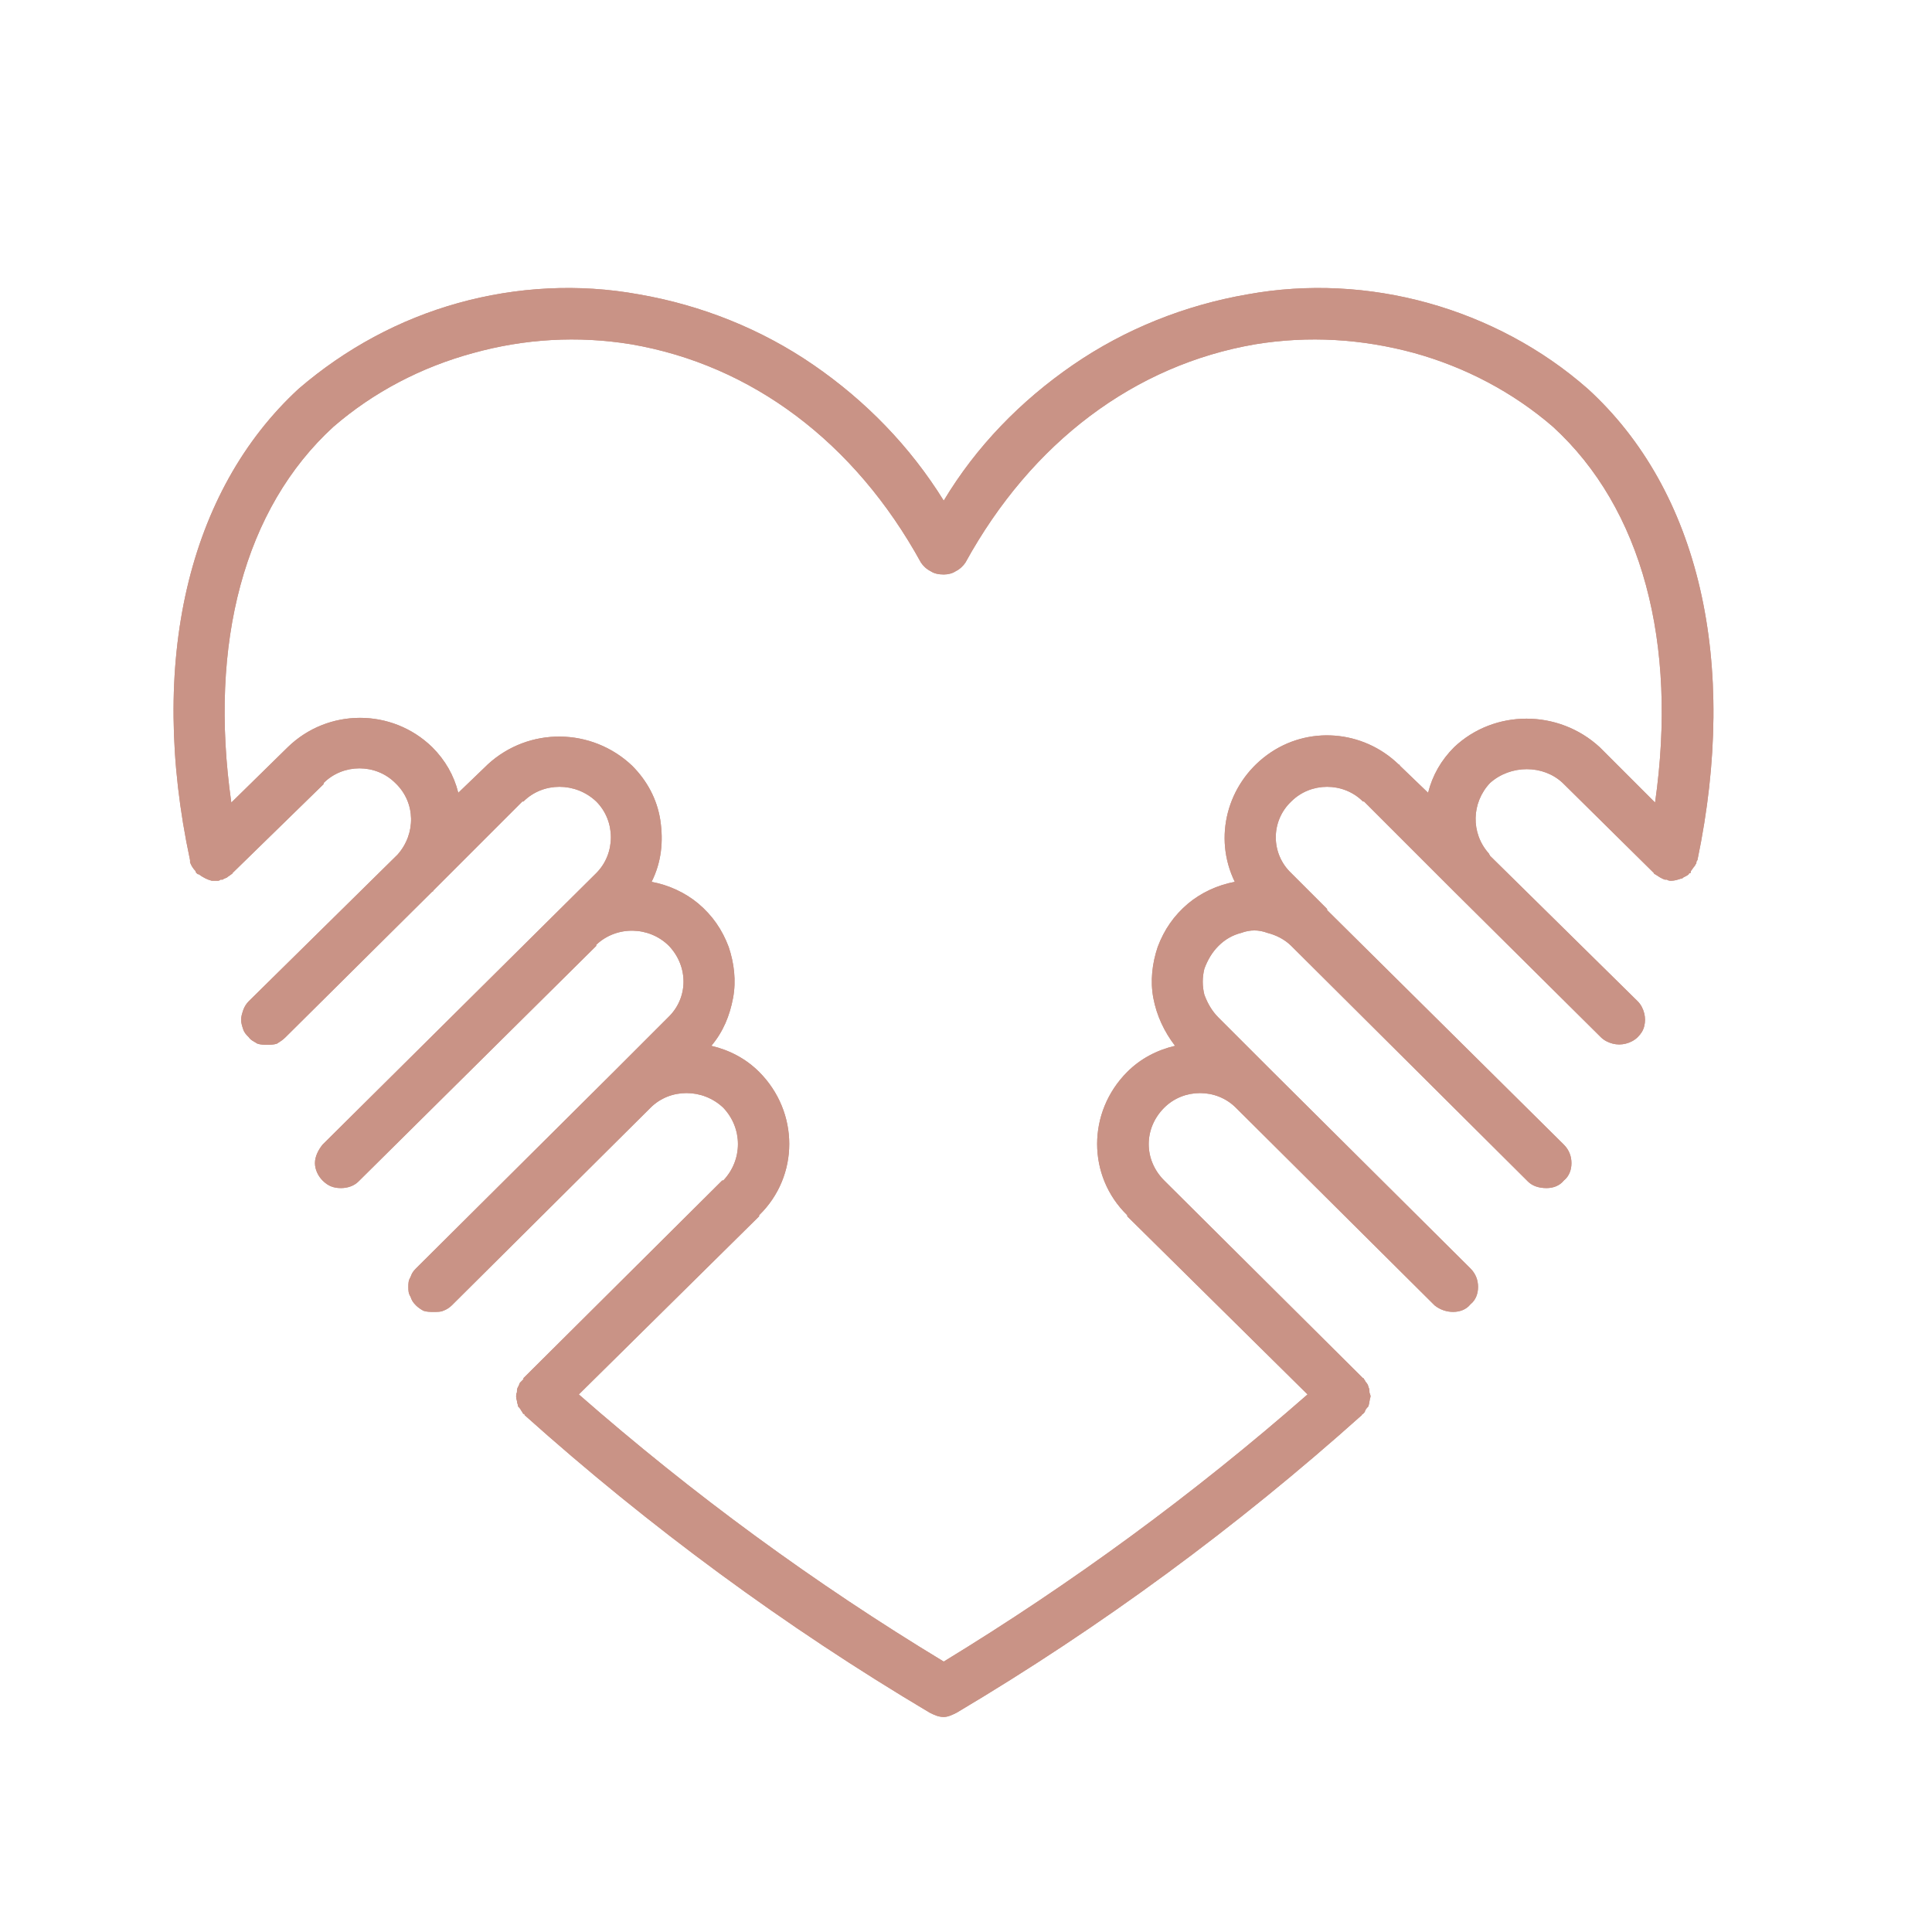 <svg xmlns="http://www.w3.org/2000/svg" xmlns:xlink="http://www.w3.org/1999/xlink" xmlns:xodm="http://www.corel.com/coreldraw/odm/2003" xml:space="preserve" width="150px" height="150px" style="shape-rendering:geometricPrecision; text-rendering:geometricPrecision; image-rendering:optimizeQuality; fill-rule:evenodd; clip-rule:evenodd" viewBox="0 0 17.79 17.79"> <defs>  <style type="text/css">   <![CDATA[    .str0 {stroke:#C99386;stroke-width:0.14;stroke-miterlimit:22.926}    .fil0 {fill:none}    .fil4 {fill:none;fill-rule:nonzero}    .fil3 {fill:none;fill-rule:nonzero}    .fil1 {fill:#C99386;fill-rule:nonzero}    .fil2 {fill:black;fill-rule:nonzero;fill-opacity:0}   ]]>  </style>    <clipPath id="id0" style="clip-rule:nonzero">     <path d="M14.62 3.58c-0.42,-0.37 -0.93,-0.64 -1.47,-0.79 -0.54,-0.15 -1.11,-0.18 -1.66,-0.08 -0.58,0.1 -1.13,0.32 -1.61,0.65 -0.48,0.33 -0.89,0.75 -1.19,1.25 -0.31,-0.5 -0.72,-0.92 -1.2,-1.25 -0.48,-0.33 -1.03,-0.55 -1.61,-0.65 -0.55,-0.1 -1.12,-0.07 -1.66,0.08 -0.54,0.15 -1.04,0.42 -1.47,0.79 -1.02,0.94 -1.39,2.52 -1,4.34 0,0.01 0,0.02 0,0.02 0.01,0.03 0.03,0.06 0.05,0.08 0,0.01 0.01,0.02 0.01,0.02 0.01,0.01 0.01,0.01 0.02,0.01 0.04,0.03 0.08,0.05 0.12,0.06 0.01,0 0.02,0 0.03,0 0.01,0 0.01,0 0.02,0 0.01,0 0.02,0 0.03,-0.01 0,0 0.01,0 0.02,0 0.01,-0.01 0.02,-0.01 0.04,-0.02 0.01,-0.01 0.03,-0.02 0.04,-0.03 0,0 0.01,0 0.01,-0.01l0.84 -0.82 0 -0.01c0.18,-0.18 0.48,-0.18 0.66,0 0.19,0.18 0.19,0.47 0.02,0.66l-1.37 1.35c-0.02,0.02 -0.04,0.05 -0.05,0.08 -0.01,0.03 -0.02,0.06 -0.02,0.09 0,0.03 0.01,0.06 0.02,0.09 0.01,0.03 0.03,0.05 0.05,0.07 0.02,0.03 0.05,0.04 0.08,0.06 0.03,0.01 0.06,0.01 0.09,0.01 0.03,0 0.06,0 0.09,-0.01 0.03,-0.02 0.05,-0.03 0.08,-0.06l1.35 -1.34c0,0 0,0 0,0 0.01,0 0.01,-0.01 0.01,-0.01l0.82 -0.82c0,0 0.01,0 0.01,0 0.18,-0.18 0.48,-0.18 0.67,0 0.18,0.18 0.18,0.48 0,0.66l0 0 -2.52 2.5c-0.04,0.05 -0.07,0.11 -0.07,0.17 0,0.06 0.03,0.12 0.07,0.16 0.05,0.05 0.1,0.07 0.17,0.07 0.06,0 0.12,-0.02 0.16,-0.06l2.19 -2.17 0 -0.01c0.19,-0.18 0.49,-0.17 0.67,0.01 0.18,0.19 0.18,0.48 -0.01,0.66l-0.5 0.5 0 0 -1.82 1.81c-0.03,0.03 -0.04,0.05 -0.05,0.08 -0.02,0.03 -0.02,0.06 -0.02,0.09 0,0.03 0,0.06 0.02,0.09 0.01,0.03 0.02,0.05 0.05,0.08 0.02,0.02 0.05,0.04 0.07,0.05 0.03,0.01 0.06,0.01 0.09,0.01 0.04,0 0.07,0 0.09,-0.01 0.03,-0.01 0.06,-0.03 0.08,-0.05l1.83 -1.82c0.18,-0.18 0.48,-0.18 0.67,0 0.18,0.19 0.18,0.48 0,0.67 0,0 -0.01,0 -0.01,0l-1.83 1.82c0,0 0,0 0,0 0,0 0,0 0,0.01 -0.01,0.01 -0.02,0.02 -0.03,0.03 -0.01,0.01 -0.01,0.03 -0.02,0.04 -0.01,0.02 -0.01,0.03 -0.01,0.05 -0.01,0.02 -0.01,0.05 0,0.08 0,0.02 0.01,0.03 0.01,0.05 0.01,0.01 0.02,0.02 0.03,0.04 0.01,0.01 0.01,0.02 0.02,0.03 0,0 0,0 0.01,0 0,0 0,0.01 0,0.01 1.15,1.03 2.4,1.95 3.73,2.74 0.04,0.02 0.08,0.04 0.13,0.04 0.04,0 0.08,-0.02 0.12,-0.04 1.33,-0.79 2.58,-1.71 3.73,-2.74 0,0 0,-0.01 0.01,-0.01 0,0 0,0 0,0 0.01,-0.01 0.02,-0.02 0.02,-0.03 0.01,-0.02 0.02,-0.03 0.03,-0.04 0.01,-0.03 0.01,-0.06 0.02,-0.09 0,-0.02 -0.01,-0.03 -0.01,-0.04 0,-0.02 0,-0.03 -0.01,-0.05 0,-0.01 -0.01,-0.03 -0.02,-0.04 -0.01,-0.01 -0.01,-0.02 -0.02,-0.03 0,-0.01 -0.01,-0.01 -0.01,-0.01 0,0 0,0 0,0l-1.83 -1.82c0,0 0,0 0,0 -0.19,-0.19 -0.19,-0.48 0,-0.67 0.18,-0.18 0.48,-0.18 0.66,0l1.83 1.82c0.05,0.04 0.11,0.06 0.17,0.06 0.06,0 0.12,-0.02 0.16,-0.07 0.05,-0.04 0.07,-0.1 0.07,-0.16 0,-0.06 -0.02,-0.12 -0.07,-0.17l-1.82 -1.81 0 0 -0.5 -0.5c-0.06,-0.06 -0.1,-0.13 -0.13,-0.21 -0.02,-0.08 -0.02,-0.16 0,-0.24 0.03,-0.08 0.07,-0.15 0.13,-0.21 0.06,-0.06 0.13,-0.1 0.21,-0.12 0.08,-0.03 0.16,-0.03 0.24,0 0.08,0.02 0.16,0.06 0.22,0.12l0 0 2.18 2.17c0.04,0.04 0.1,0.06 0.17,0.06 0.06,0 0.12,-0.02 0.16,-0.07 0.05,-0.04 0.07,-0.1 0.07,-0.16 0,-0.06 -0.02,-0.12 -0.07,-0.17l-2.18 -2.16 0 0c0,-0.01 0,-0.01 0,-0.01l-0.33 -0.33 0 0c-0.19,-0.18 -0.19,-0.48 0,-0.66 0.18,-0.18 0.48,-0.18 0.66,0 0.01,0 0.01,0 0.01,0l0.8 0.8c0.01,0.01 0.02,0.02 0.03,0.03l0 0 1.35 1.34c0.03,0.03 0.07,0.05 0.11,0.06 0.04,0.01 0.08,0.01 0.12,0 0.04,-0.01 0.08,-0.03 0.11,-0.06 0.03,-0.03 0.05,-0.06 0.06,-0.1 0.01,-0.04 0.01,-0.08 0,-0.12 -0.01,-0.04 -0.03,-0.08 -0.06,-0.11l-1.36 -1.34c0,-0.01 -0.01,-0.01 -0.01,-0.02l0 0c-0.17,-0.19 -0.16,-0.47 0.01,-0.65 0.19,-0.17 0.49,-0.17 0.67,0l0.84 0.83c0,0.01 0.01,0.01 0.01,0.01 0.03,0.02 0.06,0.04 0.09,0.05 0,0 0.01,0 0.02,0 0.01,0.01 0.03,0.01 0.04,0.01l0 0c0.03,0 0.06,-0.01 0.09,-0.02 0.01,0 0.01,0 0.02,-0.01 0.02,-0.01 0.04,-0.02 0.05,-0.03 0,-0.01 0.01,-0.01 0.01,-0.01 0.01,0 0.01,-0.01 0.01,-0.02 0.01,-0.01 0.02,-0.03 0.03,-0.04 0.01,-0.01 0.01,-0.02 0.02,-0.03 0,-0.01 0,-0.02 0.01,-0.03 0.38,-1.82 0.02,-3.4 -1.01,-4.34zm0.62 3.81l-0.51 -0.51c-0.38,-0.35 -0.97,-0.35 -1.34,0 -0.12,0.12 -0.2,0.26 -0.24,0.42l-0.26 -0.25c0,-0.01 -0.01,-0.01 -0.01,-0.01 -0.33,-0.32 -0.84,-0.36 -1.21,-0.09 -0.37,0.27 -0.5,0.76 -0.3,1.17 -0.16,0.03 -0.31,0.1 -0.43,0.2 -0.13,0.11 -0.22,0.24 -0.28,0.4 -0.05,0.15 -0.07,0.31 -0.04,0.47 0.03,0.16 0.1,0.31 0.2,0.44 -0.17,0.04 -0.32,0.12 -0.44,0.24 -0.37,0.37 -0.37,0.96 0,1.32 0,0 0,0.01 0,0.01l1.66 1.64c-1.05,0.92 -2.17,1.74 -3.35,2.46 -1.19,-0.72 -2.31,-1.54 -3.36,-2.46l1.66 -1.64c0,0 0,-0.01 0,-0.01 0.37,-0.36 0.37,-0.95 0,-1.32 -0.12,-0.12 -0.27,-0.2 -0.44,-0.24 0.11,-0.13 0.17,-0.28 0.2,-0.44 0.03,-0.16 0.01,-0.32 -0.04,-0.47 -0.06,-0.16 -0.15,-0.29 -0.28,-0.4 -0.12,-0.1 -0.27,-0.17 -0.43,-0.2 0.09,-0.18 0.11,-0.37 0.08,-0.57 -0.03,-0.19 -0.12,-0.36 -0.26,-0.5 -0.37,-0.35 -0.95,-0.36 -1.33,-0.01 0,0 0,0 -0.01,0.01l-0.26 0.25c-0.04,-0.16 -0.12,-0.3 -0.24,-0.42 -0.37,-0.36 -0.96,-0.36 -1.33,0 0,0 0,0 0,0l-0.52 0.51c-0.21,-1.47 0.12,-2.71 0.94,-3.46 0.37,-0.32 0.81,-0.55 1.29,-0.68 0.47,-0.13 0.96,-0.16 1.45,-0.08 1.11,0.19 2.06,0.9 2.67,2.01 0.02,0.03 0.05,0.06 0.09,0.08 0.03,0.02 0.07,0.03 0.12,0.03 0.04,0 0.08,-0.01 0.11,-0.03 0.04,-0.02 0.07,-0.05 0.09,-0.08 0.61,-1.11 1.56,-1.82 2.67,-2.01 0.49,-0.08 0.98,-0.05 1.46,0.08 0.47,0.13 0.91,0.36 1.28,0.68 0.82,0.75 1.15,1.99 0.94,3.46z"></path>    </clipPath>    <clipPath id="id1" style="clip-rule:nonzero">     <path d="M14.62 3.58c-0.42,-0.37 -0.93,-0.64 -1.47,-0.79 -0.54,-0.15 -1.11,-0.18 -1.66,-0.08 -0.58,0.1 -1.13,0.32 -1.61,0.65 -0.48,0.33 -0.89,0.75 -1.19,1.25 -0.31,-0.5 -0.72,-0.92 -1.2,-1.25 -0.48,-0.33 -1.03,-0.55 -1.61,-0.65 -0.55,-0.1 -1.12,-0.07 -1.66,0.08 -0.54,0.15 -1.04,0.42 -1.47,0.79 -1.02,0.94 -1.39,2.52 -1,4.34 0,0.01 0,0.02 0,0.02 0.01,0.03 0.03,0.06 0.05,0.08 0,0.01 0.01,0.02 0.01,0.02 0.01,0.01 0.01,0.01 0.02,0.01 0.04,0.03 0.08,0.05 0.12,0.06 0.01,0 0.02,0 0.03,0 0.01,0 0.01,0 0.02,0 0.01,0 0.02,0 0.03,-0.01 0,0 0.01,0 0.02,0 0.01,-0.01 0.02,-0.01 0.04,-0.02 0.01,-0.01 0.03,-0.02 0.04,-0.03 0,0 0.01,0 0.01,-0.01l0.84 -0.82 0 -0.01c0.18,-0.18 0.48,-0.18 0.66,0 0.19,0.18 0.19,0.47 0.02,0.66l-1.37 1.35c-0.02,0.02 -0.04,0.05 -0.05,0.08 -0.01,0.03 -0.02,0.06 -0.02,0.09 0,0.03 0.01,0.06 0.02,0.09 0.01,0.03 0.03,0.05 0.05,0.07 0.02,0.03 0.05,0.04 0.08,0.06 0.03,0.01 0.06,0.01 0.09,0.01 0.03,0 0.06,0 0.09,-0.01 0.03,-0.02 0.05,-0.03 0.08,-0.06l1.35 -1.34c0,0 0,0 0,0 0.01,0 0.01,-0.01 0.01,-0.01l0.82 -0.82c0,0 0.01,0 0.01,0 0.18,-0.18 0.48,-0.18 0.67,0 0.18,0.18 0.18,0.48 0,0.66l0 0 -2.52 2.5c-0.04,0.05 -0.07,0.11 -0.07,0.17 0,0.06 0.03,0.12 0.07,0.16 0.05,0.05 0.1,0.07 0.17,0.07 0.06,0 0.12,-0.02 0.16,-0.06l2.19 -2.17 0 -0.01c0.19,-0.18 0.49,-0.17 0.67,0.01 0.18,0.19 0.18,0.48 -0.01,0.66l-0.5 0.5 0 0 -1.82 1.81c-0.03,0.03 -0.04,0.05 -0.05,0.08 -0.02,0.03 -0.02,0.06 -0.02,0.09 0,0.03 0,0.06 0.02,0.09 0.01,0.03 0.02,0.05 0.05,0.08 0.02,0.02 0.05,0.04 0.07,0.05 0.03,0.01 0.06,0.01 0.09,0.01 0.04,0 0.07,0 0.09,-0.01 0.03,-0.01 0.06,-0.03 0.08,-0.05l1.83 -1.82c0.18,-0.18 0.48,-0.18 0.67,0 0.18,0.19 0.18,0.48 0,0.67 0,0 -0.01,0 -0.01,0l-1.83 1.82c0,0 0,0 0,0 0,0 0,0 0,0.01 -0.01,0.01 -0.02,0.02 -0.03,0.03 -0.01,0.01 -0.01,0.03 -0.02,0.04 -0.01,0.02 -0.01,0.03 -0.01,0.05 -0.01,0.02 -0.01,0.05 0,0.08 0,0.02 0.01,0.03 0.01,0.05 0.01,0.01 0.02,0.02 0.03,0.04 0.01,0.01 0.01,0.02 0.02,0.03 0,0 0,0 0.01,0 0,0 0,0.01 0,0.01 1.15,1.03 2.4,1.95 3.73,2.74 0.04,0.02 0.08,0.04 0.13,0.04 0.04,0 0.08,-0.02 0.12,-0.04 1.33,-0.79 2.58,-1.71 3.73,-2.74 0,0 0,-0.01 0.01,-0.01 0,0 0,0 0,0 0.01,-0.01 0.02,-0.02 0.02,-0.03 0.01,-0.02 0.02,-0.03 0.03,-0.04 0.01,-0.03 0.01,-0.06 0.02,-0.09 0,-0.02 -0.01,-0.03 -0.01,-0.04 0,-0.02 0,-0.03 -0.01,-0.05 0,-0.01 -0.01,-0.03 -0.02,-0.04 -0.01,-0.01 -0.01,-0.02 -0.02,-0.03 0,-0.01 -0.01,-0.01 -0.01,-0.01 0,0 0,0 0,0l-1.83 -1.82c0,0 0,0 0,0 -0.19,-0.19 -0.19,-0.48 0,-0.67 0.18,-0.18 0.48,-0.18 0.66,0l1.83 1.82c0.05,0.04 0.11,0.06 0.17,0.06 0.06,0 0.12,-0.02 0.16,-0.07 0.05,-0.04 0.07,-0.1 0.07,-0.16 0,-0.06 -0.02,-0.12 -0.07,-0.17l-1.82 -1.81 0 0 -0.5 -0.5c-0.06,-0.06 -0.1,-0.13 -0.13,-0.21 -0.02,-0.08 -0.02,-0.16 0,-0.24 0.03,-0.08 0.07,-0.15 0.13,-0.21 0.06,-0.06 0.13,-0.1 0.21,-0.12 0.08,-0.03 0.16,-0.03 0.24,0 0.08,0.02 0.16,0.06 0.22,0.12l0 0 2.18 2.17c0.04,0.04 0.1,0.06 0.17,0.06 0.06,0 0.12,-0.02 0.16,-0.07 0.05,-0.04 0.07,-0.1 0.07,-0.16 0,-0.06 -0.02,-0.12 -0.07,-0.17l-2.18 -2.16 0 0c0,-0.01 0,-0.01 0,-0.01l-0.33 -0.33 0 0c-0.19,-0.18 -0.19,-0.48 0,-0.66 0.18,-0.18 0.48,-0.18 0.66,0 0.01,0 0.01,0 0.01,0l0.8 0.8c0.01,0.01 0.02,0.02 0.03,0.03l0 0 1.35 1.34c0.03,0.03 0.07,0.05 0.11,0.06 0.04,0.01 0.08,0.01 0.12,0 0.04,-0.01 0.08,-0.03 0.11,-0.06 0.03,-0.03 0.05,-0.06 0.06,-0.1 0.01,-0.04 0.01,-0.08 0,-0.12 -0.01,-0.04 -0.03,-0.08 -0.06,-0.11l-1.36 -1.34c0,-0.01 -0.01,-0.01 -0.01,-0.02l0 0c-0.17,-0.19 -0.16,-0.47 0.01,-0.65 0.19,-0.17 0.49,-0.17 0.67,0l0.84 0.83c0,0.01 0.01,0.01 0.01,0.01 0.03,0.02 0.06,0.04 0.09,0.05 0,0 0.01,0 0.02,0 0.01,0.01 0.03,0.01 0.04,0.01l0 0c0.03,0 0.06,-0.01 0.09,-0.02 0.01,0 0.01,0 0.02,-0.01 0.02,-0.01 0.04,-0.02 0.05,-0.03 0,-0.01 0.01,-0.01 0.01,-0.01 0.01,0 0.01,-0.01 0.01,-0.02 0.01,-0.01 0.02,-0.03 0.03,-0.04 0.01,-0.01 0.01,-0.02 0.02,-0.03 0,-0.01 0,-0.02 0.01,-0.03 0.38,-1.82 0.02,-3.4 -1.01,-4.34zm0.62 3.81l-0.51 -0.51c-0.38,-0.35 -0.97,-0.35 -1.34,0 -0.12,0.12 -0.2,0.26 -0.24,0.42l-0.26 -0.25c0,-0.01 -0.01,-0.01 -0.01,-0.01 -0.33,-0.32 -0.84,-0.36 -1.21,-0.09 -0.37,0.27 -0.5,0.76 -0.3,1.17 -0.16,0.03 -0.31,0.1 -0.43,0.2 -0.13,0.11 -0.22,0.24 -0.28,0.4 -0.05,0.15 -0.07,0.31 -0.04,0.47 0.03,0.16 0.1,0.31 0.2,0.44 -0.17,0.04 -0.32,0.12 -0.44,0.24 -0.37,0.37 -0.37,0.96 0,1.32 0,0 0,0.01 0,0.01l1.66 1.64c-1.05,0.92 -2.17,1.74 -3.35,2.46 -1.19,-0.72 -2.31,-1.54 -3.36,-2.46l1.66 -1.64c0,0 0,-0.01 0,-0.01 0.37,-0.36 0.37,-0.95 0,-1.32 -0.12,-0.12 -0.27,-0.2 -0.44,-0.24 0.11,-0.13 0.17,-0.28 0.2,-0.44 0.03,-0.16 0.01,-0.32 -0.04,-0.47 -0.06,-0.16 -0.15,-0.29 -0.28,-0.4 -0.12,-0.1 -0.27,-0.17 -0.43,-0.2 0.09,-0.18 0.11,-0.37 0.08,-0.57 -0.03,-0.19 -0.12,-0.36 -0.26,-0.5 -0.37,-0.35 -0.95,-0.36 -1.33,-0.01 0,0 0,0 -0.01,0.01l-0.26 0.25c-0.04,-0.16 -0.12,-0.3 -0.24,-0.42 -0.37,-0.36 -0.96,-0.36 -1.33,0 0,0 0,0 0,0l-0.52 0.51c-0.21,-1.47 0.12,-2.71 0.94,-3.46 0.37,-0.32 0.81,-0.55 1.29,-0.68 0.47,-0.13 0.96,-0.16 1.45,-0.08 1.11,0.19 2.06,0.9 2.67,2.01 0.02,0.03 0.05,0.06 0.09,0.08 0.03,0.02 0.07,0.03 0.12,0.03 0.04,0 0.08,-0.01 0.11,-0.03 0.04,-0.02 0.07,-0.05 0.09,-0.08 0.61,-1.11 1.56,-1.82 2.67,-2.01 0.49,-0.08 0.98,-0.05 1.46,0.08 0.47,0.13 0.91,0.36 1.28,0.68 0.82,0.75 1.15,1.99 0.94,3.46z"></path>    </clipPath> </defs> <g id="&#x421;&#x43B;&#x43E;&#x439;_x0020_1">    <rect class="fil0" width="17.79" height="17.79"></rect>  <g id="_3091504622336">   <path class="fil1" d="M14.62 3.58c-0.42,-0.37 -0.93,-0.64 -1.47,-0.79 -0.54,-0.15 -1.11,-0.18 -1.66,-0.08 -0.58,0.1 -1.13,0.32 -1.61,0.65 -0.48,0.33 -0.89,0.75 -1.19,1.25 -0.31,-0.5 -0.72,-0.92 -1.2,-1.25 -0.48,-0.33 -1.03,-0.55 -1.61,-0.65 -0.55,-0.1 -1.12,-0.07 -1.66,0.08 -0.54,0.15 -1.04,0.42 -1.47,0.79 -1.02,0.94 -1.39,2.52 -1,4.34 0,0.01 0,0.02 0,0.02 0.01,0.03 0.03,0.06 0.05,0.08 0,0.01 0.01,0.02 0.01,0.02 0.01,0.01 0.01,0.01 0.02,0.01 0.04,0.03 0.08,0.05 0.12,0.06 0.01,0 0.02,0 0.03,0 0.01,0 0.01,0 0.02,0 0.01,0 0.02,0 0.03,-0.01 0,0 0.01,0 0.02,0 0.01,-0.01 0.02,-0.01 0.04,-0.02 0.01,-0.01 0.03,-0.02 0.04,-0.03 0,0 0.01,0 0.01,-0.01l0.84 -0.82 0 -0.01c0.18,-0.18 0.48,-0.18 0.66,0 0.19,0.18 0.19,0.47 0.02,0.66l-1.37 1.35c-0.02,0.02 -0.04,0.05 -0.05,0.08 -0.01,0.03 -0.02,0.06 -0.02,0.09 0,0.03 0.01,0.06 0.02,0.09 0.01,0.03 0.03,0.05 0.05,0.07 0.02,0.03 0.05,0.04 0.08,0.06 0.03,0.01 0.06,0.01 0.09,0.01 0.03,0 0.06,0 0.09,-0.01 0.03,-0.02 0.05,-0.03 0.08,-0.06l1.35 -1.34c0,0 0,0 0,0 0.01,0 0.01,-0.01 0.01,-0.01l0.82 -0.82c0,0 0.01,0 0.01,0 0.18,-0.18 0.48,-0.18 0.67,0 0.18,0.18 0.18,0.48 0,0.66l0 0 -2.52 2.5c-0.04,0.05 -0.07,0.11 -0.07,0.17 0,0.06 0.03,0.12 0.07,0.16 0.05,0.05 0.1,0.07 0.17,0.07 0.06,0 0.12,-0.02 0.16,-0.06l2.19 -2.17 0 -0.01c0.19,-0.18 0.49,-0.17 0.67,0.01 0.18,0.19 0.18,0.48 -0.01,0.66l-0.5 0.5 0 0 -1.82 1.81c-0.03,0.03 -0.04,0.05 -0.05,0.08 -0.02,0.03 -0.02,0.06 -0.02,0.09 0,0.03 0,0.06 0.02,0.09 0.01,0.03 0.02,0.05 0.05,0.08 0.02,0.02 0.05,0.04 0.07,0.05 0.03,0.01 0.06,0.01 0.09,0.01 0.04,0 0.07,0 0.09,-0.01 0.03,-0.01 0.06,-0.03 0.08,-0.05l1.83 -1.82c0.18,-0.18 0.48,-0.18 0.67,0 0.18,0.19 0.18,0.48 0,0.67 0,0 -0.01,0 -0.01,0l-1.83 1.82c0,0 0,0 0,0 0,0 0,0 0,0.01 -0.01,0.01 -0.02,0.02 -0.03,0.03 -0.01,0.01 -0.01,0.03 -0.02,0.04 -0.01,0.02 -0.01,0.03 -0.01,0.05 -0.01,0.02 -0.01,0.05 0,0.08 0,0.02 0.01,0.03 0.01,0.05 0.01,0.01 0.02,0.02 0.03,0.04 0.01,0.01 0.01,0.02 0.02,0.03 0,0 0,0 0.01,0 0,0 0,0.01 0,0.01 1.15,1.03 2.4,1.95 3.73,2.74 0.04,0.02 0.08,0.04 0.13,0.04 0.04,0 0.08,-0.02 0.12,-0.04 1.33,-0.79 2.58,-1.71 3.73,-2.74 0,0 0,-0.01 0.01,-0.01 0,0 0,0 0,0 0.01,-0.01 0.02,-0.02 0.02,-0.03 0.01,-0.02 0.02,-0.03 0.03,-0.04 0.01,-0.03 0.01,-0.06 0.02,-0.09 0,-0.02 -0.01,-0.03 -0.01,-0.04 0,-0.02 0,-0.03 -0.01,-0.05 0,-0.01 -0.01,-0.03 -0.02,-0.04 -0.01,-0.01 -0.01,-0.02 -0.02,-0.03 0,-0.01 -0.01,-0.01 -0.01,-0.01 0,0 0,0 0,0l-1.83 -1.82c0,0 0,0 0,0 -0.19,-0.19 -0.19,-0.48 0,-0.67 0.18,-0.18 0.48,-0.18 0.66,0l1.83 1.82c0.05,0.04 0.11,0.06 0.17,0.06 0.06,0 0.12,-0.02 0.16,-0.07 0.05,-0.04 0.07,-0.1 0.07,-0.16 0,-0.06 -0.02,-0.12 -0.07,-0.17l-1.82 -1.81 0 0 -0.5 -0.5c-0.06,-0.06 -0.1,-0.13 -0.13,-0.21 -0.02,-0.08 -0.02,-0.16 0,-0.24 0.03,-0.08 0.07,-0.15 0.13,-0.21 0.06,-0.06 0.13,-0.1 0.21,-0.12 0.08,-0.03 0.16,-0.03 0.24,0 0.08,0.02 0.16,0.06 0.22,0.12l0 0 2.18 2.17c0.04,0.04 0.1,0.06 0.17,0.06 0.06,0 0.12,-0.02 0.16,-0.07 0.05,-0.04 0.07,-0.1 0.07,-0.16 0,-0.06 -0.02,-0.12 -0.07,-0.17l-2.18 -2.16 0 0c0,-0.01 0,-0.01 0,-0.01l-0.33 -0.33 0 0c-0.19,-0.18 -0.19,-0.48 0,-0.66 0.18,-0.18 0.48,-0.18 0.66,0 0.01,0 0.01,0 0.01,0l0.8 0.8c0.01,0.01 0.02,0.02 0.03,0.03l0 0 1.35 1.34c0.03,0.03 0.07,0.05 0.11,0.06 0.04,0.01 0.08,0.01 0.12,0 0.04,-0.01 0.08,-0.03 0.11,-0.06 0.03,-0.03 0.05,-0.06 0.06,-0.1 0.01,-0.04 0.01,-0.08 0,-0.12 -0.01,-0.04 -0.03,-0.08 -0.06,-0.11l-1.36 -1.34c0,-0.01 -0.01,-0.01 -0.01,-0.02l0 0c-0.17,-0.19 -0.16,-0.47 0.01,-0.65 0.19,-0.17 0.49,-0.17 0.67,0l0.84 0.83c0,0.01 0.01,0.01 0.01,0.01 0.03,0.02 0.06,0.04 0.09,0.05 0,0 0.01,0 0.02,0 0.01,0.01 0.03,0.01 0.04,0.01l0 0c0.03,0 0.06,-0.01 0.09,-0.02 0.01,0 0.01,0 0.02,-0.01 0.02,-0.01 0.04,-0.02 0.05,-0.03 0,-0.01 0.01,-0.01 0.01,-0.01 0.01,0 0.01,-0.01 0.01,-0.02 0.01,-0.01 0.02,-0.03 0.03,-0.04 0.01,-0.01 0.01,-0.02 0.02,-0.03 0,-0.01 0,-0.02 0.01,-0.03 0.38,-1.82 0.02,-3.4 -1.01,-4.34zm0.62 3.81l-0.51 -0.51c-0.38,-0.35 -0.97,-0.35 -1.34,0 -0.12,0.12 -0.2,0.26 -0.24,0.42l-0.26 -0.25c0,-0.01 -0.01,-0.01 -0.01,-0.01 -0.33,-0.32 -0.84,-0.36 -1.21,-0.09 -0.37,0.27 -0.5,0.76 -0.3,1.17 -0.16,0.03 -0.31,0.1 -0.43,0.2 -0.13,0.11 -0.22,0.24 -0.28,0.4 -0.05,0.15 -0.07,0.31 -0.04,0.47 0.03,0.16 0.1,0.31 0.2,0.44 -0.17,0.04 -0.32,0.12 -0.44,0.24 -0.37,0.37 -0.37,0.96 0,1.32 0,0 0,0.01 0,0.01l1.66 1.64c-1.05,0.92 -2.17,1.74 -3.35,2.46 -1.19,-0.72 -2.31,-1.54 -3.36,-2.46l1.66 -1.64c0,0 0,-0.01 0,-0.01 0.37,-0.36 0.37,-0.95 0,-1.32 -0.12,-0.12 -0.27,-0.2 -0.44,-0.24 0.11,-0.13 0.17,-0.28 0.2,-0.44 0.03,-0.16 0.01,-0.32 -0.04,-0.47 -0.06,-0.16 -0.15,-0.29 -0.28,-0.4 -0.12,-0.1 -0.27,-0.17 -0.43,-0.2 0.09,-0.18 0.11,-0.37 0.08,-0.57 -0.03,-0.19 -0.12,-0.36 -0.26,-0.5 -0.37,-0.35 -0.95,-0.36 -1.33,-0.01 0,0 0,0 -0.01,0.01l-0.26 0.25c-0.04,-0.16 -0.12,-0.3 -0.24,-0.42 -0.37,-0.36 -0.96,-0.36 -1.33,0 0,0 0,0 0,0l-0.52 0.51c-0.21,-1.47 0.12,-2.71 0.94,-3.46 0.37,-0.32 0.81,-0.55 1.29,-0.68 0.47,-0.13 0.96,-0.16 1.45,-0.08 1.11,0.19 2.06,0.9 2.67,2.01 0.02,0.03 0.05,0.06 0.09,0.08 0.03,0.02 0.07,0.03 0.12,0.03 0.04,0 0.08,-0.01 0.11,-0.03 0.04,-0.02 0.07,-0.05 0.09,-0.08 0.61,-1.11 1.56,-1.82 2.67,-2.01 0.49,-0.08 0.98,-0.05 1.46,0.08 0.47,0.13 0.91,0.36 1.28,0.68 0.82,0.75 1.15,1.99 0.94,3.46z"></path>   <g style="clip-path:url(#id0)">    <polygon class="fil2" points="1.6,2.65 15.78,2.65 15.78,15.81 1.6,15.81 "></polygon>   </g>   <g style="clip-path:url(#id1)">    <g>     <path id="_1" class="fil3 str0" d="M14.62 3.58c-0.42,-0.37 -0.93,-0.64 -1.47,-0.79 -0.54,-0.15 -1.11,-0.18 -1.66,-0.08 -0.58,0.1 -1.13,0.32 -1.61,0.65 -0.48,0.33 -0.89,0.75 -1.19,1.25 -0.31,-0.5 -0.72,-0.92 -1.2,-1.25 -0.48,-0.33 -1.03,-0.55 -1.61,-0.65 -0.55,-0.1 -1.12,-0.07 -1.66,0.08 -0.54,0.15 -1.04,0.42 -1.47,0.79 -1.02,0.94 -1.39,2.52 -1,4.34 0,0.01 0,0.02 0,0.02 0.01,0.03 0.03,0.06 0.05,0.08 0,0.01 0.01,0.02 0.01,0.02 0.01,0.01 0.01,0.01 0.02,0.01 0.04,0.03 0.08,0.05 0.12,0.06 0.01,0 0.02,0 0.03,0 0.01,0 0.01,0 0.02,0 0.01,0 0.02,0 0.03,-0.01 0,0 0.01,0 0.02,0 0.01,-0.01 0.02,-0.01 0.04,-0.02 0.01,-0.01 0.03,-0.02 0.04,-0.03 0,0 0.01,0 0.01,-0.01l0.84 -0.82 0 -0.01c0.18,-0.18 0.48,-0.18 0.66,0 0.19,0.18 0.19,0.47 0.02,0.66l-1.37 1.35c-0.02,0.02 -0.04,0.05 -0.05,0.08 -0.01,0.03 -0.02,0.06 -0.02,0.09 0,0.03 0.01,0.06 0.02,0.09 0.01,0.03 0.03,0.05 0.05,0.07 0.02,0.03 0.05,0.04 0.08,0.06 0.03,0.01 0.06,0.01 0.09,0.01 0.03,0 0.06,0 0.09,-0.01 0.03,-0.02 0.05,-0.03 0.08,-0.06l1.35 -1.34c0,0 0,0 0,0 0.01,0 0.01,-0.01 0.01,-0.01l0.82 -0.82c0,0 0.01,0 0.01,0 0.18,-0.18 0.48,-0.18 0.67,0 0.18,0.18 0.18,0.48 0,0.66l0 0 -2.52 2.5c-0.04,0.05 -0.07,0.11 -0.07,0.17 0,0.06 0.03,0.12 0.07,0.16 0.05,0.05 0.1,0.07 0.17,0.07 0.06,0 0.12,-0.02 0.16,-0.06l2.19 -2.17 0 -0.01c0.19,-0.18 0.49,-0.17 0.67,0.01 0.18,0.19 0.18,0.48 -0.01,0.66l-0.5 0.5 0 0 -1.82 1.81c-0.02,0.03 -0.04,0.05 -0.05,0.08 -0.02,0.03 -0.02,0.06 -0.02,0.09 0,0.03 0,0.06 0.02,0.09 0.01,0.03 0.03,0.05 0.05,0.08 0.02,0.02 0.05,0.04 0.07,0.05 0.03,0.01 0.06,0.01 0.09,0.01 0.04,0 0.07,0 0.09,-0.01 0.03,-0.01 0.06,-0.03 0.08,-0.05l1.83 -1.82c0.18,-0.18 0.48,-0.18 0.67,0 0.18,0.19 0.18,0.48 0,0.67 0,0 -0.01,0 -0.01,0l-1.83 1.82c0,0 0,0 0,0 0,0 0,0 0,0.01 -0.01,0.01 -0.02,0.02 -0.03,0.03 -0.01,0.01 -0.01,0.03 -0.02,0.04 -0.01,0.02 -0.01,0.03 -0.01,0.05 -0.01,0.02 -0.01,0.05 0,0.08 0,0.02 0.01,0.03 0.01,0.05 0.01,0.01 0.02,0.02 0.03,0.04 0.01,0.01 0.01,0.02 0.02,0.03 0,0 0,0 0.01,0 0,0 0,0.01 0,0.01 1.15,1.03 2.4,1.95 3.73,2.74 0.04,0.02 0.08,0.04 0.13,0.04 0.04,0 0.08,-0.02 0.12,-0.04 1.33,-0.79 2.58,-1.71 3.73,-2.74 0,0 0,-0.01 0.01,-0.01 0,0 0,0 0,0 0.01,-0.01 0.02,-0.02 0.02,-0.03 0.01,-0.02 0.02,-0.03 0.03,-0.04 0.01,-0.03 0.01,-0.06 0.02,-0.09 0,-0.02 -0.01,-0.03 -0.01,-0.04 0,-0.02 0,-0.03 -0.01,-0.05 0,-0.01 -0.01,-0.03 -0.02,-0.04 -0.01,-0.01 -0.01,-0.02 -0.02,-0.03 0,-0.01 -0.01,-0.01 -0.01,-0.01 0,0 0,0 0,0l-1.83 -1.82c0,0 0,0 0,0 -0.19,-0.19 -0.19,-0.48 0,-0.67 0.18,-0.18 0.48,-0.18 0.66,0l1.83 1.82c0.05,0.04 0.1,0.06 0.17,0.06 0.06,0 0.12,-0.02 0.16,-0.07 0.05,-0.04 0.07,-0.1 0.07,-0.16 0,-0.06 -0.02,-0.12 -0.07,-0.17l-1.82 -1.81 0 0 -0.5 -0.5c-0.06,-0.06 -0.1,-0.13 -0.13,-0.21 -0.02,-0.08 -0.02,-0.16 0,-0.24 0.03,-0.08 0.07,-0.15 0.13,-0.21 0.06,-0.06 0.13,-0.1 0.21,-0.12 0.08,-0.03 0.16,-0.03 0.24,0 0.08,0.02 0.16,0.06 0.22,0.12l0 0 2.18 2.16c0.04,0.05 0.1,0.07 0.17,0.07 0.06,0 0.12,-0.02 0.16,-0.07 0.05,-0.04 0.07,-0.1 0.07,-0.16 0,-0.06 -0.02,-0.12 -0.07,-0.17l-2.18 -2.16 0 0c0,-0.01 0,-0.01 0,-0.01l-0.33 -0.33 0 0c-0.19,-0.18 -0.19,-0.48 0,-0.66 0.18,-0.18 0.48,-0.18 0.66,0 0.01,0 0.01,0 0.01,0l0.8 0.8c0.01,0.01 0.02,0.02 0.03,0.03l0 0 1.35 1.34c0.03,0.03 0.07,0.05 0.11,0.06 0.04,0.01 0.08,0.01 0.12,0 0.04,-0.01 0.08,-0.03 0.11,-0.06 0.03,-0.03 0.05,-0.06 0.06,-0.1 0.01,-0.04 0.01,-0.08 0,-0.12 -0.01,-0.04 -0.03,-0.08 -0.06,-0.11l-1.36 -1.34c0,-0.01 -0.01,-0.01 -0.01,-0.02l0 0c-0.17,-0.19 -0.16,-0.47 0.01,-0.65 0.19,-0.17 0.49,-0.17 0.67,0l0.84 0.83c0,0.01 0.01,0.01 0.01,0.01 0.03,0.02 0.06,0.04 0.09,0.05 0,0 0.01,0 0.02,0 0.01,0.01 0.03,0.01 0.04,0.01l0 0c0.03,0 0.06,-0.01 0.09,-0.02 0.01,0 0.01,0 0.02,-0.01 0.02,-0.01 0.04,-0.02 0.05,-0.03 0,-0.01 0.01,-0.01 0.01,-0.01 0.01,0 0.01,-0.01 0.01,-0.02 0.01,-0.01 0.02,-0.03 0.03,-0.04 0.01,-0.01 0.01,-0.02 0.02,-0.03 0,-0.01 0,-0.02 0.01,-0.03 0.38,-1.82 0.02,-3.4 -1.01,-4.34zm0.62 3.81l-0.51 -0.51c-0.38,-0.35 -0.97,-0.35 -1.34,0 -0.12,0.12 -0.2,0.26 -0.24,0.42l-0.26 -0.25c0,-0.01 -0.01,-0.01 -0.01,-0.01 -0.33,-0.32 -0.84,-0.36 -1.21,-0.09 -0.37,0.27 -0.5,0.76 -0.3,1.17 -0.16,0.03 -0.31,0.1 -0.43,0.2 -0.13,0.11 -0.22,0.24 -0.28,0.4 -0.05,0.15 -0.07,0.31 -0.04,0.47 0.03,0.16 0.1,0.31 0.2,0.44 -0.17,0.04 -0.32,0.12 -0.44,0.24 -0.37,0.37 -0.37,0.96 0,1.32 0,0 0,0.01 0,0.01l1.66 1.64c-1.05,0.92 -2.17,1.74 -3.35,2.46 -1.19,-0.72 -2.31,-1.54 -3.36,-2.46l1.66 -1.64c0,0 0,-0.01 0,-0.01 0.37,-0.36 0.37,-0.95 0,-1.32 -0.12,-0.12 -0.27,-0.2 -0.44,-0.24 0.11,-0.13 0.17,-0.28 0.2,-0.44 0.03,-0.16 0.01,-0.32 -0.04,-0.47 -0.06,-0.16 -0.15,-0.29 -0.28,-0.4 -0.12,-0.1 -0.27,-0.17 -0.43,-0.2 0.09,-0.18 0.11,-0.37 0.08,-0.57 -0.03,-0.19 -0.12,-0.36 -0.26,-0.5 -0.37,-0.35 -0.95,-0.36 -1.33,-0.01 0,0 0,0 -0.01,0.01l-0.26 0.25c-0.04,-0.16 -0.12,-0.3 -0.24,-0.42 -0.37,-0.36 -0.96,-0.36 -1.33,0 0,0 0,0 0,0l-0.52 0.51c-0.21,-1.47 0.12,-2.71 0.94,-3.46 0.37,-0.32 0.81,-0.55 1.29,-0.68 0.47,-0.13 0.96,-0.16 1.45,-0.08 1.11,0.19 2.06,0.9 2.67,2.01 0.02,0.03 0.05,0.06 0.09,0.08 0.03,0.02 0.07,0.03 0.12,0.03 0.04,0 0.08,-0.01 0.11,-0.03 0.04,-0.02 0.07,-0.05 0.09,-0.08 0.61,-1.11 1.56,-1.82 2.67,-2.01 0.49,-0.08 0.98,-0.05 1.46,0.08 0.47,0.13 0.91,0.36 1.28,0.68 0.82,0.75 1.15,1.99 0.94,3.46z"></path>    </g>   </g>   <path class="fil4" d="M14.62 3.58c-0.42,-0.37 -0.93,-0.64 -1.47,-0.79 -0.54,-0.15 -1.11,-0.18 -1.66,-0.08 -0.58,0.1 -1.13,0.32 -1.61,0.65 -0.48,0.33 -0.89,0.75 -1.19,1.25 -0.31,-0.5 -0.72,-0.92 -1.2,-1.25 -0.48,-0.33 -1.03,-0.55 -1.61,-0.65 -0.55,-0.1 -1.12,-0.07 -1.66,0.08 -0.54,0.15 -1.04,0.42 -1.47,0.79 -1.02,0.94 -1.39,2.52 -1,4.34 0,0.01 0,0.02 0,0.02 0.01,0.03 0.03,0.06 0.05,0.08 0,0.01 0.01,0.02 0.01,0.02 0.01,0.01 0.01,0.01 0.02,0.01 0.04,0.03 0.08,0.05 0.12,0.06 0.01,0 0.02,0 0.03,0 0.01,0 0.01,0 0.02,0 0.01,0 0.02,0 0.03,-0.01 0,0 0.01,0 0.02,0 0.01,-0.01 0.02,-0.01 0.04,-0.02 0.01,-0.01 0.03,-0.02 0.04,-0.03 0,0 0.01,0 0.01,-0.01l0.84 -0.82 0 -0.01c0.18,-0.18 0.48,-0.18 0.66,0 0.19,0.18 0.19,0.47 0.02,0.66l-1.37 1.35c-0.02,0.02 -0.04,0.05 -0.05,0.08 -0.01,0.03 -0.02,0.06 -0.02,0.09 0,0.03 0.01,0.06 0.02,0.09 0.01,0.03 0.03,0.05 0.05,0.07 0.02,0.03 0.05,0.04 0.08,0.06 0.03,0.01 0.06,0.01 0.09,0.01 0.03,0 0.06,0 0.09,-0.01 0.03,-0.02 0.05,-0.03 0.08,-0.06l1.35 -1.34c0,0 0,0 0,0 0.01,0 0.01,-0.01 0.01,-0.01l0.82 -0.82c0,0 0.01,0 0.01,0 0.18,-0.18 0.48,-0.18 0.67,0 0.18,0.18 0.18,0.48 0,0.66l0 0 -2.52 2.5c-0.04,0.05 -0.07,0.11 -0.07,0.17 0,0.06 0.03,0.12 0.07,0.16 0.05,0.05 0.1,0.07 0.17,0.07 0.06,0 0.12,-0.02 0.16,-0.06l2.19 -2.17 0 -0.01c0.19,-0.18 0.49,-0.17 0.67,0.01 0.18,0.19 0.18,0.48 -0.01,0.66l-0.5 0.5 0 0 -1.82 1.81c-0.03,0.03 -0.04,0.05 -0.05,0.08 -0.02,0.03 -0.02,0.06 -0.02,0.09 0,0.03 0,0.06 0.02,0.09 0.01,0.03 0.02,0.05 0.05,0.08 0.02,0.02 0.05,0.04 0.07,0.05 0.03,0.01 0.06,0.01 0.09,0.01 0.04,0 0.07,0 0.09,-0.01 0.03,-0.01 0.06,-0.03 0.08,-0.05l1.83 -1.82c0.18,-0.18 0.48,-0.18 0.67,0 0.18,0.19 0.18,0.48 0,0.67 0,0 -0.01,0 -0.01,0l-1.83 1.82c0,0 0,0 0,0 0,0 0,0 0,0.01 -0.01,0.01 -0.02,0.02 -0.03,0.03 -0.01,0.01 -0.01,0.03 -0.02,0.04 -0.01,0.02 -0.01,0.03 -0.01,0.05 -0.01,0.02 -0.01,0.05 0,0.08 0,0.02 0.01,0.03 0.01,0.05 0.01,0.01 0.02,0.02 0.03,0.04 0.01,0.01 0.01,0.02 0.02,0.03 0,0 0,0 0.01,0 0,0 0,0.01 0,0.01 1.15,1.03 2.4,1.95 3.73,2.74 0.04,0.02 0.08,0.04 0.13,0.04 0.04,0 0.08,-0.02 0.12,-0.04 1.33,-0.79 2.58,-1.71 3.73,-2.74 0,0 0,-0.01 0.01,-0.01 0,0 0,0 0,0 0.01,-0.01 0.02,-0.02 0.02,-0.03 0.01,-0.02 0.02,-0.03 0.03,-0.04 0.01,-0.03 0.01,-0.06 0.02,-0.09 0,-0.02 -0.01,-0.03 -0.01,-0.04 0,-0.02 0,-0.03 -0.01,-0.05 0,-0.01 -0.01,-0.03 -0.02,-0.04 -0.01,-0.01 -0.01,-0.02 -0.02,-0.03 0,-0.01 -0.01,-0.01 -0.01,-0.01 0,0 0,0 0,0l-1.83 -1.82c0,0 0,0 0,0 -0.19,-0.19 -0.19,-0.48 0,-0.67 0.18,-0.18 0.48,-0.18 0.66,0l1.83 1.82c0.05,0.04 0.11,0.06 0.17,0.06 0.06,0 0.12,-0.02 0.16,-0.07 0.05,-0.04 0.07,-0.1 0.07,-0.16 0,-0.06 -0.02,-0.12 -0.07,-0.17l-1.82 -1.81 0 0 -0.5 -0.5c-0.06,-0.06 -0.1,-0.13 -0.13,-0.21 -0.02,-0.08 -0.02,-0.16 0,-0.24 0.03,-0.08 0.07,-0.15 0.13,-0.21 0.06,-0.06 0.13,-0.1 0.21,-0.12 0.08,-0.03 0.16,-0.03 0.24,0 0.08,0.02 0.16,0.06 0.22,0.12l0 0 2.18 2.17c0.04,0.04 0.1,0.06 0.17,0.06 0.06,0 0.12,-0.02 0.16,-0.07 0.05,-0.04 0.07,-0.1 0.07,-0.16 0,-0.06 -0.02,-0.12 -0.07,-0.17l-2.18 -2.16 0 0c0,-0.01 0,-0.01 0,-0.01l-0.33 -0.33 0 0c-0.19,-0.18 -0.19,-0.48 0,-0.66 0.18,-0.18 0.48,-0.18 0.66,0 0.01,0 0.01,0 0.01,0l0.8 0.8c0.01,0.01 0.02,0.02 0.03,0.03l0 0 1.35 1.34c0.03,0.03 0.07,0.05 0.11,0.06 0.04,0.01 0.08,0.01 0.12,0 0.04,-0.01 0.08,-0.03 0.11,-0.06 0.03,-0.03 0.05,-0.06 0.06,-0.1 0.01,-0.04 0.01,-0.08 0,-0.12 -0.01,-0.04 -0.03,-0.08 -0.06,-0.11l-1.36 -1.34c0,-0.01 -0.01,-0.01 -0.01,-0.02l0 0c-0.17,-0.19 -0.16,-0.47 0.01,-0.65 0.19,-0.17 0.49,-0.17 0.67,0l0.84 0.83c0,0.01 0.01,0.01 0.01,0.01 0.03,0.02 0.06,0.04 0.09,0.05 0,0 0.01,0 0.02,0 0.01,0.01 0.03,0.01 0.04,0.01l0 0c0.03,0 0.06,-0.01 0.09,-0.02 0.01,0 0.01,0 0.02,-0.01 0.02,-0.01 0.04,-0.02 0.05,-0.03 0,-0.01 0.01,-0.01 0.01,-0.01 0.01,0 0.01,-0.01 0.01,-0.02 0.01,-0.01 0.02,-0.03 0.03,-0.04 0.01,-0.01 0.01,-0.02 0.02,-0.03 0,-0.01 0,-0.02 0.01,-0.03 0.38,-1.82 0.02,-3.4 -1.01,-4.34zm0.62 3.81l-0.51 -0.51c-0.38,-0.35 -0.97,-0.35 -1.34,0 -0.12,0.12 -0.2,0.26 -0.24,0.42l-0.26 -0.25c0,-0.01 -0.01,-0.01 -0.01,-0.01 -0.33,-0.32 -0.84,-0.36 -1.21,-0.09 -0.37,0.27 -0.5,0.76 -0.3,1.17 -0.16,0.03 -0.31,0.1 -0.43,0.2 -0.13,0.11 -0.22,0.24 -0.28,0.4 -0.05,0.15 -0.07,0.31 -0.04,0.47 0.03,0.16 0.1,0.31 0.2,0.44 -0.17,0.04 -0.32,0.12 -0.44,0.24 -0.37,0.37 -0.37,0.96 0,1.32 0,0 0,0.01 0,0.01l1.66 1.64c-1.05,0.92 -2.17,1.74 -3.35,2.46 -1.19,-0.72 -2.31,-1.54 -3.36,-2.46l1.66 -1.64c0,0 0,-0.01 0,-0.01 0.37,-0.36 0.37,-0.95 0,-1.32 -0.12,-0.12 -0.27,-0.2 -0.44,-0.24 0.11,-0.13 0.17,-0.28 0.2,-0.44 0.03,-0.16 0.01,-0.32 -0.04,-0.47 -0.06,-0.16 -0.15,-0.29 -0.28,-0.4 -0.12,-0.1 -0.27,-0.17 -0.43,-0.2 0.09,-0.18 0.11,-0.37 0.08,-0.57 -0.03,-0.19 -0.12,-0.36 -0.26,-0.5 -0.37,-0.35 -0.95,-0.36 -1.33,-0.01 0,0 0,0 -0.01,0.01l-0.26 0.25c-0.04,-0.16 -0.12,-0.3 -0.24,-0.42 -0.37,-0.36 -0.96,-0.36 -1.33,0 0,0 0,0 0,0l-0.52 0.51c-0.21,-1.47 0.12,-2.71 0.94,-3.46 0.37,-0.32 0.81,-0.55 1.29,-0.68 0.47,-0.13 0.96,-0.16 1.45,-0.08 1.11,0.19 2.06,0.9 2.67,2.01 0.02,0.03 0.05,0.06 0.09,0.08 0.03,0.02 0.07,0.03 0.12,0.03 0.04,0 0.08,-0.01 0.11,-0.03 0.04,-0.02 0.07,-0.05 0.09,-0.08 0.61,-1.11 1.56,-1.82 2.67,-2.01 0.49,-0.08 0.98,-0.05 1.46,0.08 0.47,0.13 0.91,0.36 1.28,0.68 0.82,0.75 1.15,1.99 0.94,3.46z"></path>  </g> </g></svg>